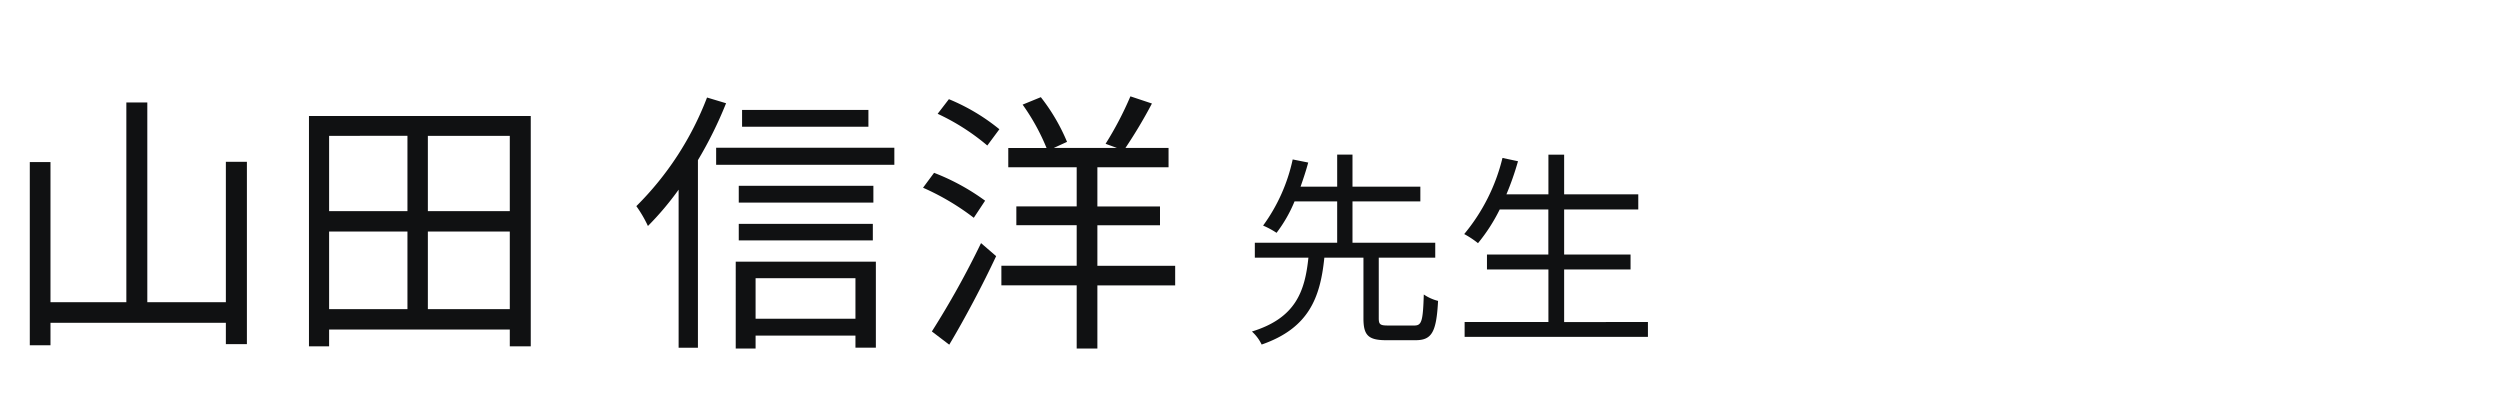 <svg height="24" viewBox="0 0 145 24" width="145" xmlns="http://www.w3.org/2000/svg"><path d="m8.508-.12c-.456 0-.54-.06-.54-.42v-3.516h3.276v-.864h-4.8v-2.4h3.936v-.852h-3.936v-1.86h-.888v1.86h-2.124c.168-.48.324-.948.444-1.4l-.9-.18a10.09 10.09 0 0 1 -1.716 3.836 4.887 4.887 0 0 1 .78.42 8.063 8.063 0 0 0 1.044-1.824h2.472v2.4h-4.776v.864h3.108c-.204 1.968-.744 3.504-3.276 4.284a2.444 2.444 0 0 1 .564.756c2.724-.948 3.4-2.7 3.636-5.04h2.268v3.516c0 .972.264 1.272 1.32 1.272h1.7c.948 0 1.212-.468 1.308-2.28a2.581 2.581 0 0 1 -.828-.372c-.048 1.548-.12 1.8-.552 1.8zm10.212-.2v-3.052h3.852v-.864h-3.852v-2.616h4.3v-.876h-4.3v-2.3h-.912v2.3h-2.436a16.471 16.471 0 0 0 .672-1.92l-.9-.192a10.939 10.939 0 0 1 -2.22 4.416 5.18 5.18 0 0 1 .8.528 10.178 10.178 0 0 0 1.26-1.956h2.82v2.616h-3.56v.864h3.564v3.048h-4.86v.864h10.632v-.864z" fill="#101112" transform="translate(72 19)"/><path d="m13.1-9.616v8.144h-4.556v-11.584h-1.216v11.584h-4.4v-8.128h-1.2v10.624h1.2v-1.3h10.172v1.236h1.22v-10.576zm11.716 8.544v-4.5h4.752v4.5zm-5.728-4.5h4.544v4.5h-4.544zm4.544-5.552v4.368h-4.544v-4.364zm5.936 4.368h-4.752v-4.364h4.752zm-11.648-5.516v13.36h1.168v-.976h10.48v.976h1.216v-13.36zm32.448-.352h-7.328v.976h7.328zm-9.36-.72a17.863 17.863 0 0 1 -4.1 6.3 7.16 7.16 0 0 1 .672 1.152 17.151 17.151 0 0 0 1.78-2.108v9.168h1.12v-10.88a23.372 23.372 0 0 0 1.632-3.3zm8.608 10.48v2.352h-5.792v-2.352zm-6.944 4.08h1.152v-.752h5.792v.7h1.184v-4.988h-8.128zm.176-6.272h7.776v-.96h-7.776zm7.808-3.168h-7.808v.976h7.808zm-9.12-2.208v.992h10.336v-.992zm15.6 3.072a12.8 12.8 0 0 0 -2.96-1.616l-.64.864a14.3 14.3 0 0 1 2.944 1.744zm-2.08 8.352c.88-1.472 1.936-3.456 2.72-5.136l-.876-.756a50.867 50.867 0 0 1 -2.852 5.124zm-.672-13.392a12.773 12.773 0 0 1 2.88 1.84l.7-.944a11.621 11.621 0 0 0 -2.928-1.744zm13.776 8.816h-4.512v-2.352h3.632v-1.088h-3.632v-2.276h4.128v-1.12h-2.5a28.111 28.111 0 0 0 1.536-2.576l-1.248-.416a19.558 19.558 0 0 1 -1.44 2.752l.656.24h-3.66l.768-.352a11.109 11.109 0 0 0 -1.52-2.592l-1.056.432a12.382 12.382 0 0 1 1.388 2.516h-2.22v1.116h3.968v2.272h-3.5v1.088h3.5v2.352h-4.368v1.136h4.368v3.668h1.2v-3.664h4.512z" fill="#101112" transform="translate(0 19)"/><path d="m0 0h145v24h-145z" fill="none"/></svg>